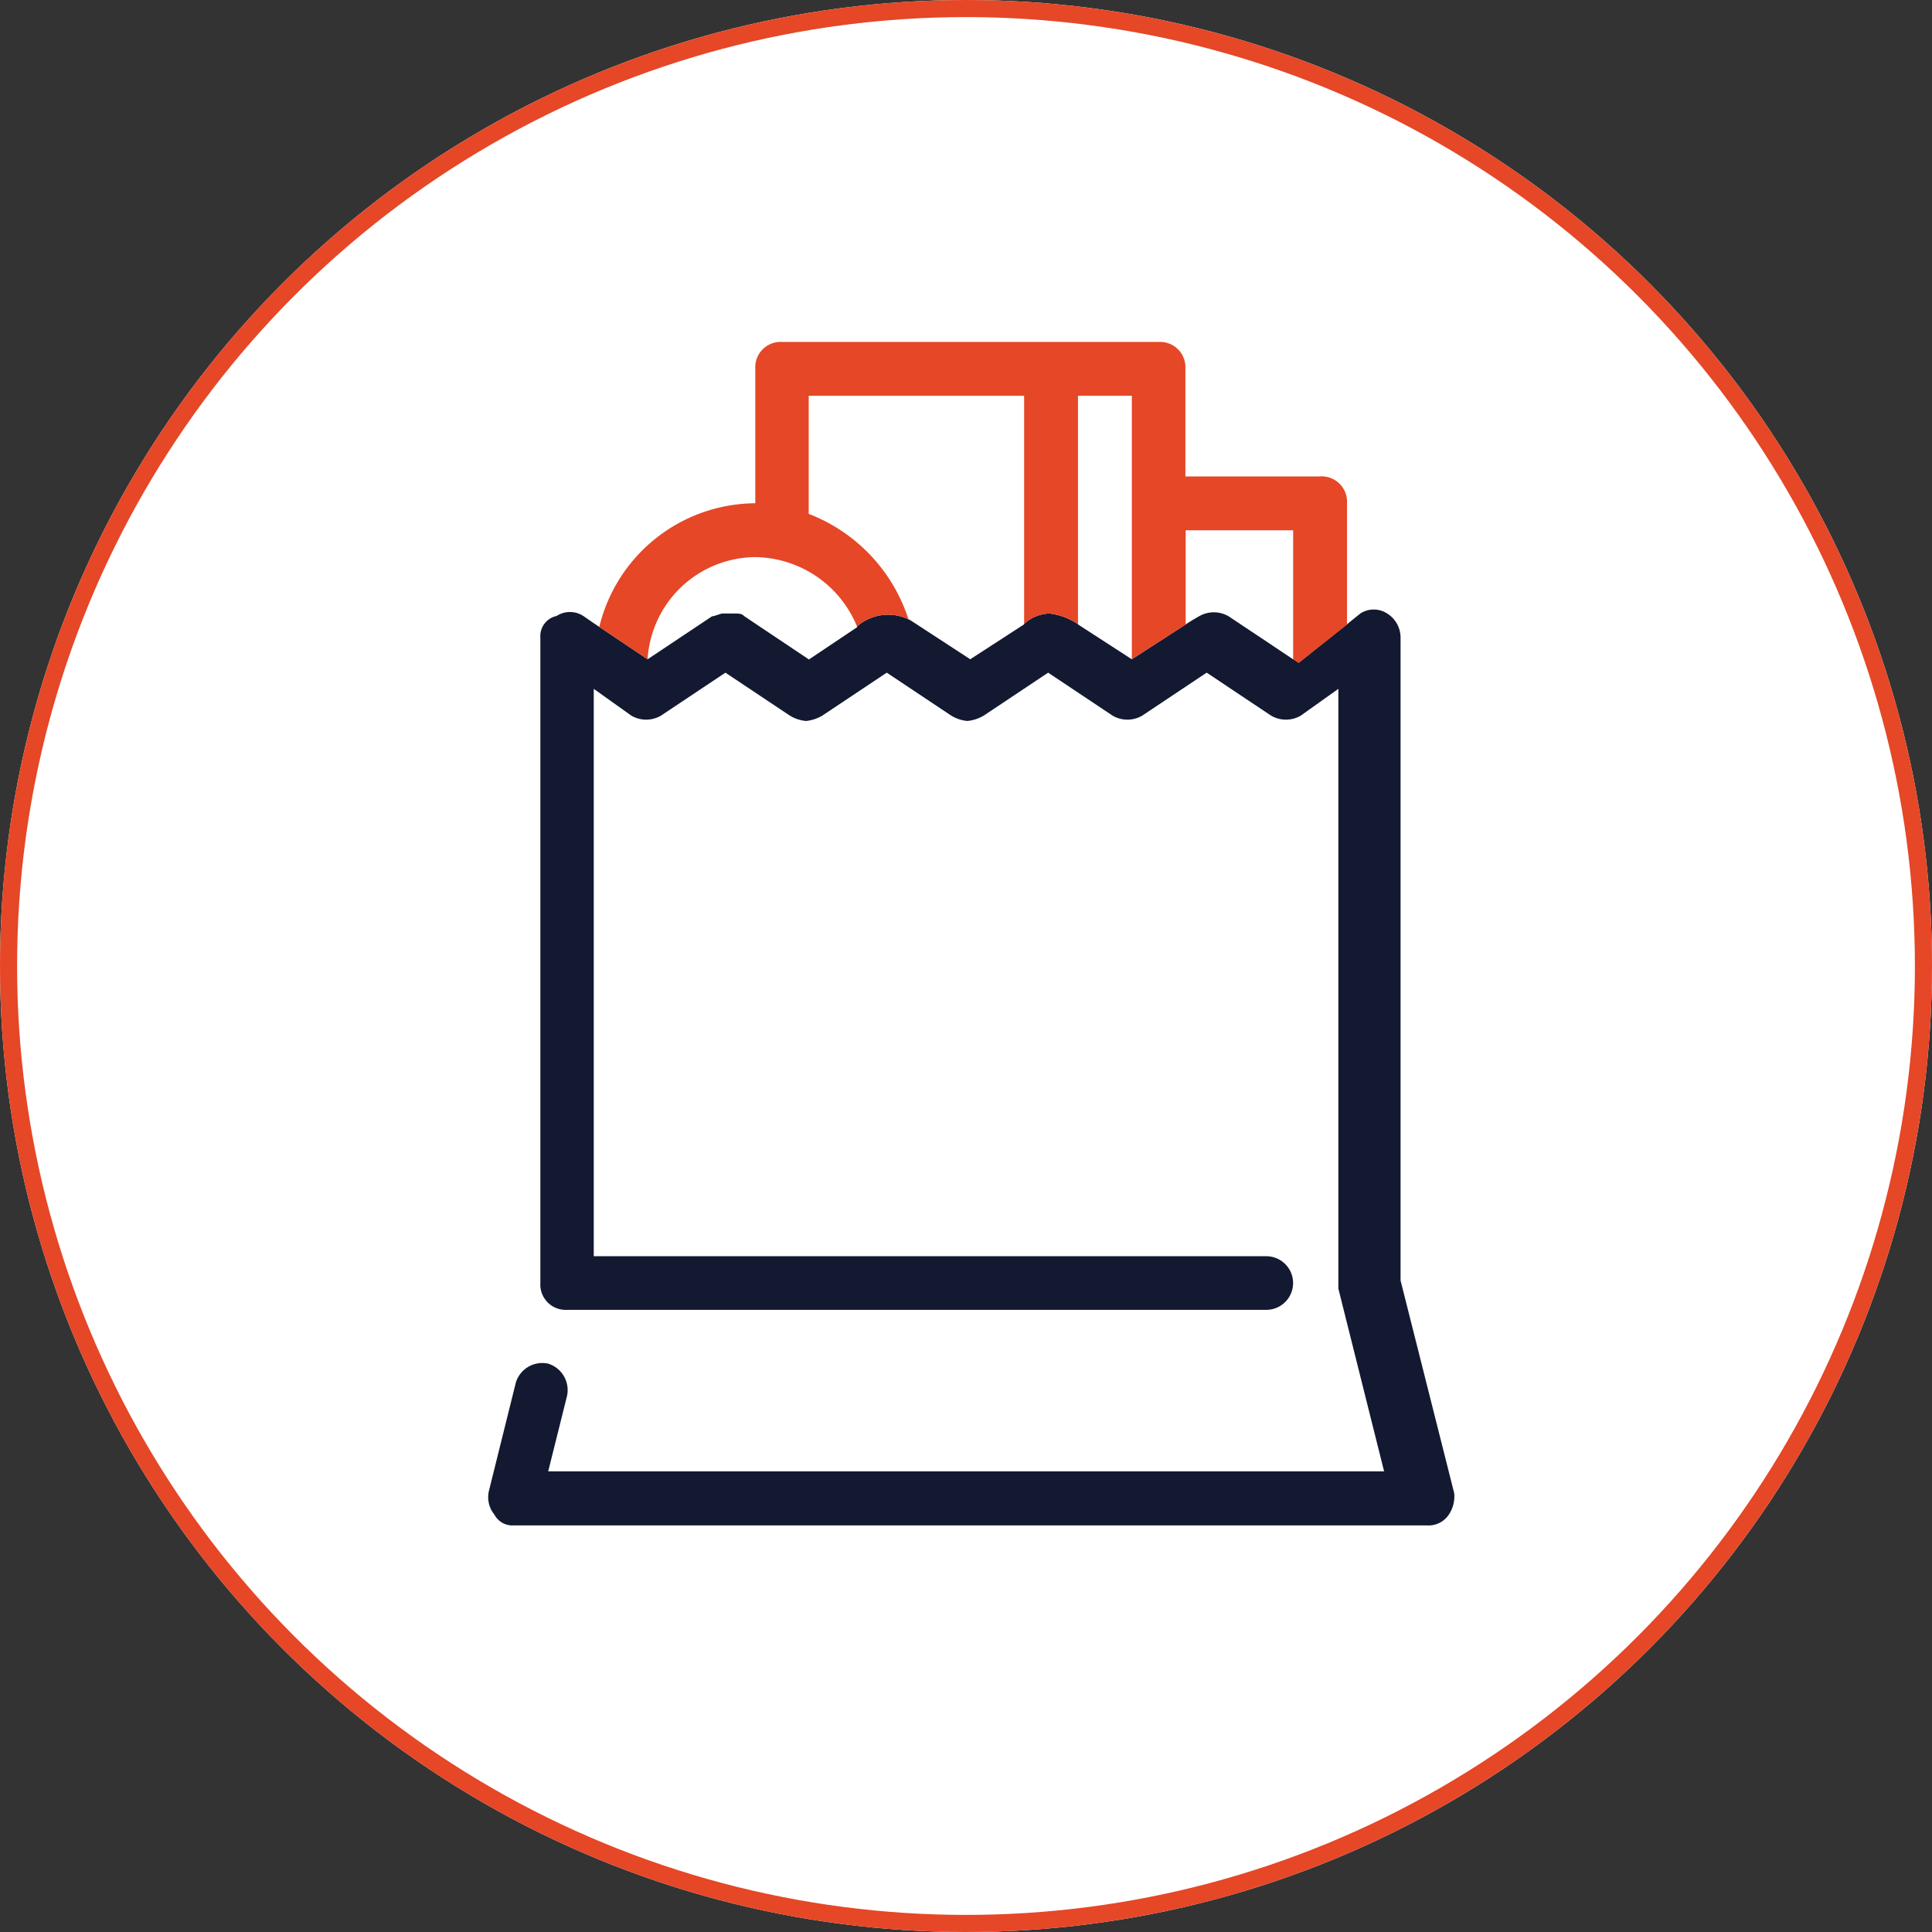 <svg xmlns="http://www.w3.org/2000/svg" xmlns:xlink="http://www.w3.org/1999/xlink" width="113" height="113" viewBox="0 0 113 113">
  <rect x="0" y="0" width="113" height="113" fill="#333333" stroke="none"/>
  <defs>
    <clipPath id="clip-path">
      <rect id="Rectangle_289" data-name="Rectangle 289" width="56.513" height="69.222" fill="none"/>
    </clipPath>
  </defs>
  <g id="Group_3991" data-name="Group 3991" transform="translate(-920 -2818)">
    <g id="Ellipse_4" data-name="Ellipse 4" transform="translate(920 2818)" fill="#fff" stroke="#e54727" stroke-width="1">
      <circle cx="56.5" cy="56.5" r="56.5" stroke="none"/>
      <circle cx="56.5" cy="56.5" r="56" fill="none"/>
    </g>
    <g id="Group_1828" data-name="Group 1828" transform="translate(948.54 2838)">
      <g id="Group_1827" data-name="Group 1827" transform="translate(0 0)" clip-path="url(#clip-path)">
        <path id="Path_1309" data-name="Path 1309" d="M53.377,52.529V14.938a1.656,1.656,0,0,0-.785-1.42,1.434,1.434,0,0,0-1.568,0l-.621.5-.163.135L47.416,16.4l-.325-.217v.014L45,14.8,43.32,13.681a1.721,1.721,0,0,0-1.73,0l-.419.243-3.514,2.271-3.15-2.041V14.14a3.806,3.806,0,0,0-1.662-.622,2.286,2.286,0,0,0-1.487.608v.027l-3.15,2.041-3.46-2.257a2.762,2.762,0,0,0-3.164.338c0,.013.014.026.014.04l-2.825,1.892L15,13.681c-.161-.163-.311-.163-.635-.163h-.622c-.163,0-.474.163-.635.163L9.337,16.195,6.512,14.3l-.405-.27-.271-.19-.257-.176a1.434,1.434,0,0,0-1.568,0,1.2,1.2,0,0,0-.946,1.257V52.678a1.483,1.483,0,0,0,1.568,1.568h40.89a1.568,1.568,0,0,0,0-3.136H6.188V17.925l2.2,1.568a1.721,1.721,0,0,0,1.73,0l3.771-2.515,3.772,2.515a2.181,2.181,0,0,0,.946.311,2.368,2.368,0,0,0,.946-.311l3.772-2.515L27.1,19.493a2.181,2.181,0,0,0,.946.311,2.373,2.373,0,0,0,.947-.311l3.771-2.515,3.771,2.515a1.721,1.721,0,0,0,1.73,0l3.772-2.515,3.771,2.515a1.721,1.721,0,0,0,1.73,0l2.2-1.568V53l2.676,10.692H3.524l1.1-4.407a1.622,1.622,0,0,0-1.1-1.892A1.62,1.62,0,0,0,1.633,58.49L.065,64.8a1.6,1.6,0,0,0,.311,1.42,1.188,1.188,0,0,0,1.094.635H54.945a1.424,1.424,0,0,0,1.257-.635,1.906,1.906,0,0,0,.311-1.257Z" transform="translate(0 2.365)" fill="#131931"/>
        <path id="Path_1310" data-name="Path 1310" d="M47.675,7.867H39.808v-6.3A1.483,1.483,0,0,0,38.24,0H16.22a1.483,1.483,0,0,0-1.568,1.568V9.435a9.449,9.449,0,0,0-9.124,7.232L8.353,18.56a6.362,6.362,0,0,1,6.286-5.975A6.519,6.519,0,0,1,20.6,16.639a2.762,2.762,0,0,1,3.163-.338l-.161-.108a9.843,9.843,0,0,0-5.826-6.136V3.149h12.6V16.491a2.284,2.284,0,0,1,1.488-.608,3.824,3.824,0,0,1,1.662.621V3.149h3.15V18.56l3.514-2.271-.365.216V11.017h6.286V18.56l.324.216,2.826-2.244v-7.1a1.487,1.487,0,0,0-1.582-1.568" transform="translate(0.984 0)" fill="#e54727"/>
      </g>
    </g>
  </g>
</svg>
